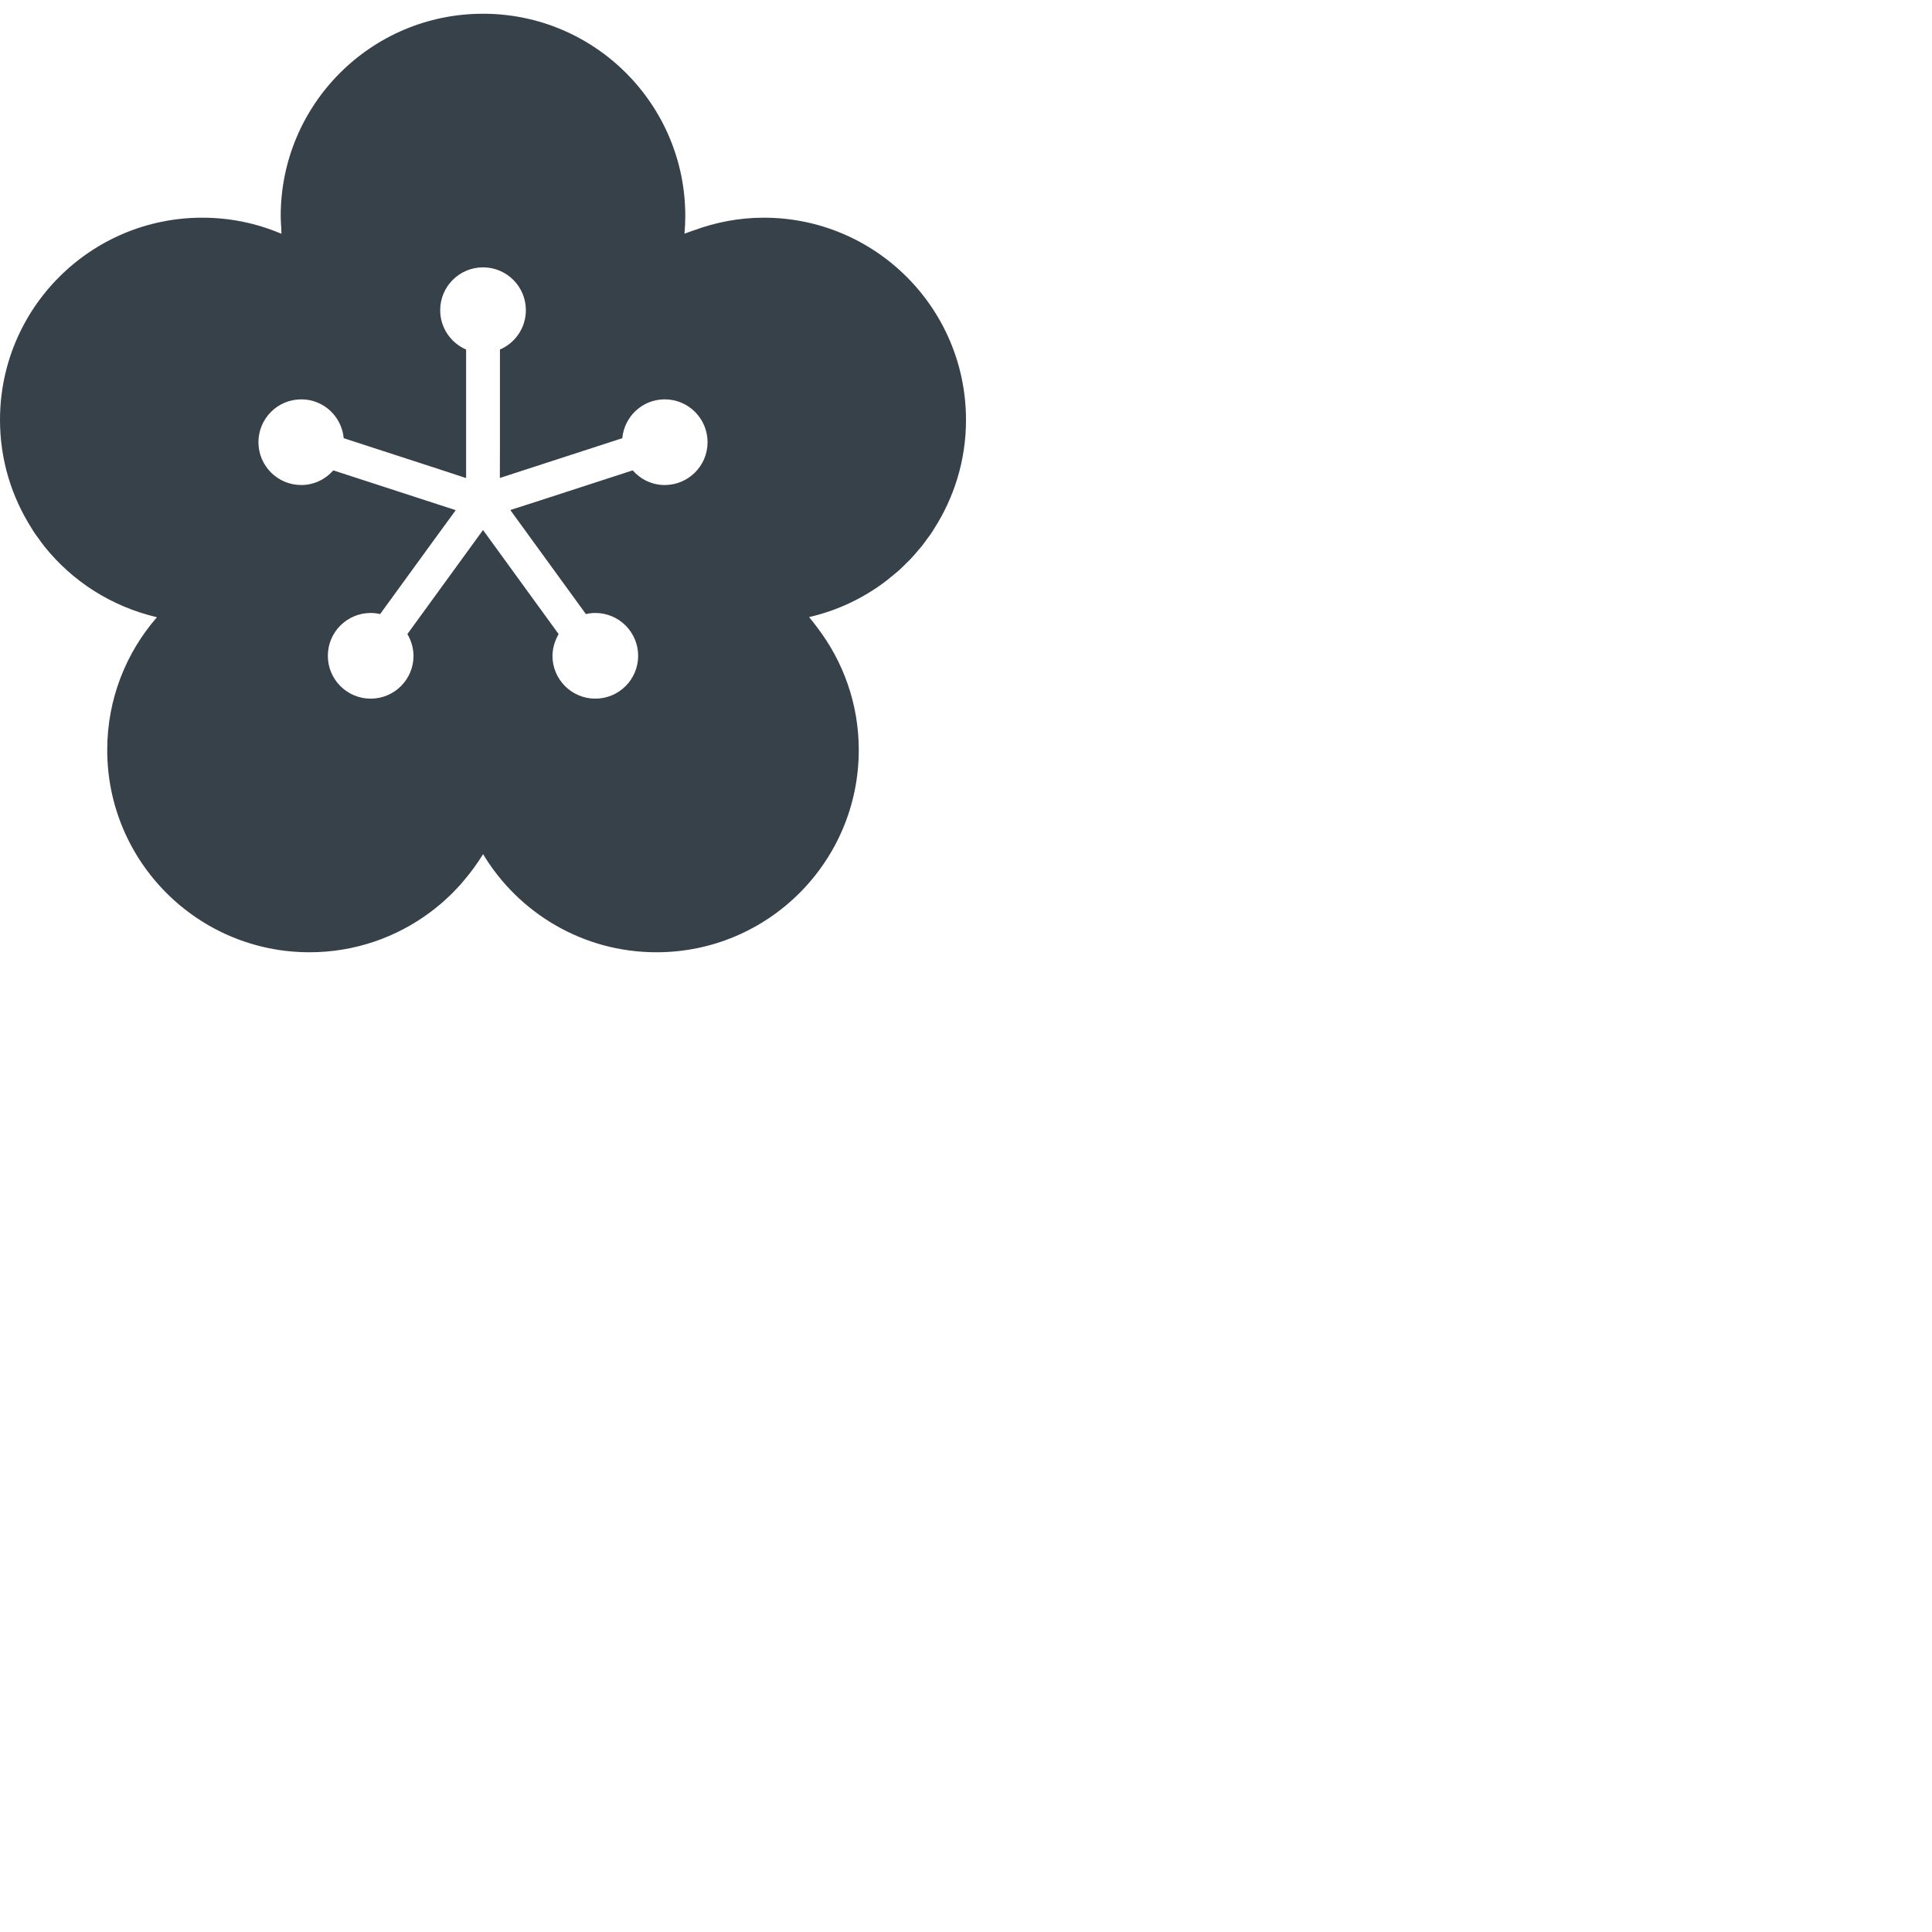 <svg xmlns="http://www.w3.org/2000/svg" version="1.1" xmlns:xlink="http://www.w3.org/1999/xlink" width="512" height="512"><svg version="1.1" id="SvgjsSvg1100" xmlns="http://www.w3.org/2000/svg" xmlns:xlink="http://www.w3.org/1999/xlink" x="0px" y="0px" viewBox="0 0 512 512" style="width: 256px; height: 256px; opacity: 1;" xml:space="preserve">
<style type="text/css">
	.st0{fill:#374149;}
</style>
<g>
	<path class="st0" d="M486.77,291.563c0.523-0.622,1.086-1.211,1.598-1.844c1.008-1.258,1.926-2.578,2.879-3.879
		c0.828-1.137,1.699-2.238,2.484-3.406c0.39-0.578,0.726-1.191,1.106-1.781C505.656,263.914,512,244.012,512,222.594
		c0-59.215-48.004-107.215-107.218-107.215c-13.078,0-25.551,2.465-37.137,6.75c-1.622,0.578-3.258,1.074-4.86,1.726
		c0.266-3.086,0.434-6.199,0.434-9.356C363.218,55.285,315.215,7.281,256,7.281c-59.215,0-107.218,48.004-107.218,107.218
		c0,2.25,0.164,4.458,0.308,6.668c0.027,0.914,0.047,1.801,0.062,2.734c-12.882-5.48-27.054-8.523-41.934-8.523
		C48.004,115.379,0,163.379,0,222.594c0,21.183,6.215,40.878,16.817,57.504c0.507,0.8,0.972,1.633,1.503,2.422
		c0.547,0.809,1.157,1.566,1.723,2.359c1.203,1.687,2.398,3.371,3.695,4.985c0.015,0.015,0.027,0.031,0.043,0.046
		c14.613,18.149,35.183,31.539,59.402,37.234C66.785,345.98,56.832,370.57,56.832,397.5c0,59.215,48,107.219,107.215,107.219
		c23.953,0,46.042-7.879,63.89-21.156c0.129-0.098,0.266-0.184,0.394-0.282c1.531-1.149,3.012-2.351,4.477-3.578
		c0.308-0.258,0.629-0.496,0.934-0.758c1.312-1.125,2.574-2.301,3.828-3.484c0.426-0.398,0.867-0.778,1.285-1.184
		c1.078-1.05,2.102-2.148,3.137-3.242c0.562-0.598,1.145-1.168,1.699-1.781c0.688-0.762,1.328-1.558,1.992-2.34
		c3.766-4.41,7.254-9.125,10.36-14.199c18.754,31.156,52.894,52.004,91.91,52.004c59.215,0,107.215-48.004,107.215-107.219
		c0-24.367-8.203-46.777-21.902-64.781c-1.43-1.914-2.863-3.824-4.426-5.653c15.035-3.449,28.851-10.066,40.738-19.094
		c0.808-0.613,1.554-1.289,2.343-1.922c1.454-1.168,2.922-2.313,4.313-3.554c1.582-1.414,3.078-2.918,4.57-4.418
		c0.562-0.566,1.16-1.09,1.707-1.668C483.996,294.852,485.383,293.207,486.77,291.563z M285.848,265.383l-15.219,4.89l0.031,0.043
		l-0.16,0.05l40.035,55.11c1.614-0.363,3.274-0.59,4.992-0.59c12.539,0,22.707,10.164,22.707,22.707
		c0,12.538-10.168,22.706-22.707,22.706c-12.539,0-22.707-10.168-22.707-22.706c0-0.825,0.086-1.622,0.176-2.418
		c0.047-0.43,0.102-0.855,0.176-1.281c0.246-1.414,0.637-2.774,1.137-4.086c0.324-0.836,0.664-1.668,1.098-2.465
		c0.222-0.43,0.418-0.871,0.66-1.285l-40.054-55.137l-40.078,55.141c0.402,0.683,0.75,1.398,1.09,2.121
		c0.172,0.371,0.332,0.746,0.485,1.121c0.598,1.473,1.046,3.012,1.324,4.622c0.07,0.406,0.125,0.816,0.168,1.23
		c0.094,0.801,0.176,1.606,0.176,2.438c0,12.538-10.164,22.706-22.703,22.706c-12.543,0-22.711-10.168-22.711-22.706
		c0-12.543,10.168-22.707,22.711-22.707c1.718,0,3.382,0.226,4.992,0.59l30.465-41.91l9.527-13.027l-0.05-0.015l0.102-0.137
		l-64.852-21.078c-4.16,4.723-10.183,7.766-16.973,7.766c-12.542,0-22.706-10.168-22.706-22.707
		c0-12.542,10.164-22.706,22.706-22.706c11.817,0,21.41,9.058,22.493,20.594l49.398,16.054l15.312,5.031v-0.054l0.161,0.054v-68.078
		c-8.078-3.477-13.742-11.5-13.742-20.856c0-12.542,10.168-22.707,22.707-22.707c12.542,0,22.706,10.165,22.706,22.707
		c0,9.356-5.664,17.379-13.746,20.856v51.914l-0.047,15.985l0.047-0.016v0.172l64.851-21.066
		c1.082-11.531,10.676-20.59,22.493-20.59c12.538,0,22.706,10.164,22.706,22.706c0,12.539-10.168,22.707-22.706,22.707
		c-6.79,0-12.817-3.042-16.977-7.77L285.848,265.383z"></path>
</g>
</svg><style>@media (prefers-color-scheme: light) { :root { filter: none; } }
@media (prefers-color-scheme: dark) { :root { filter: invert(100%); } }
</style></svg>